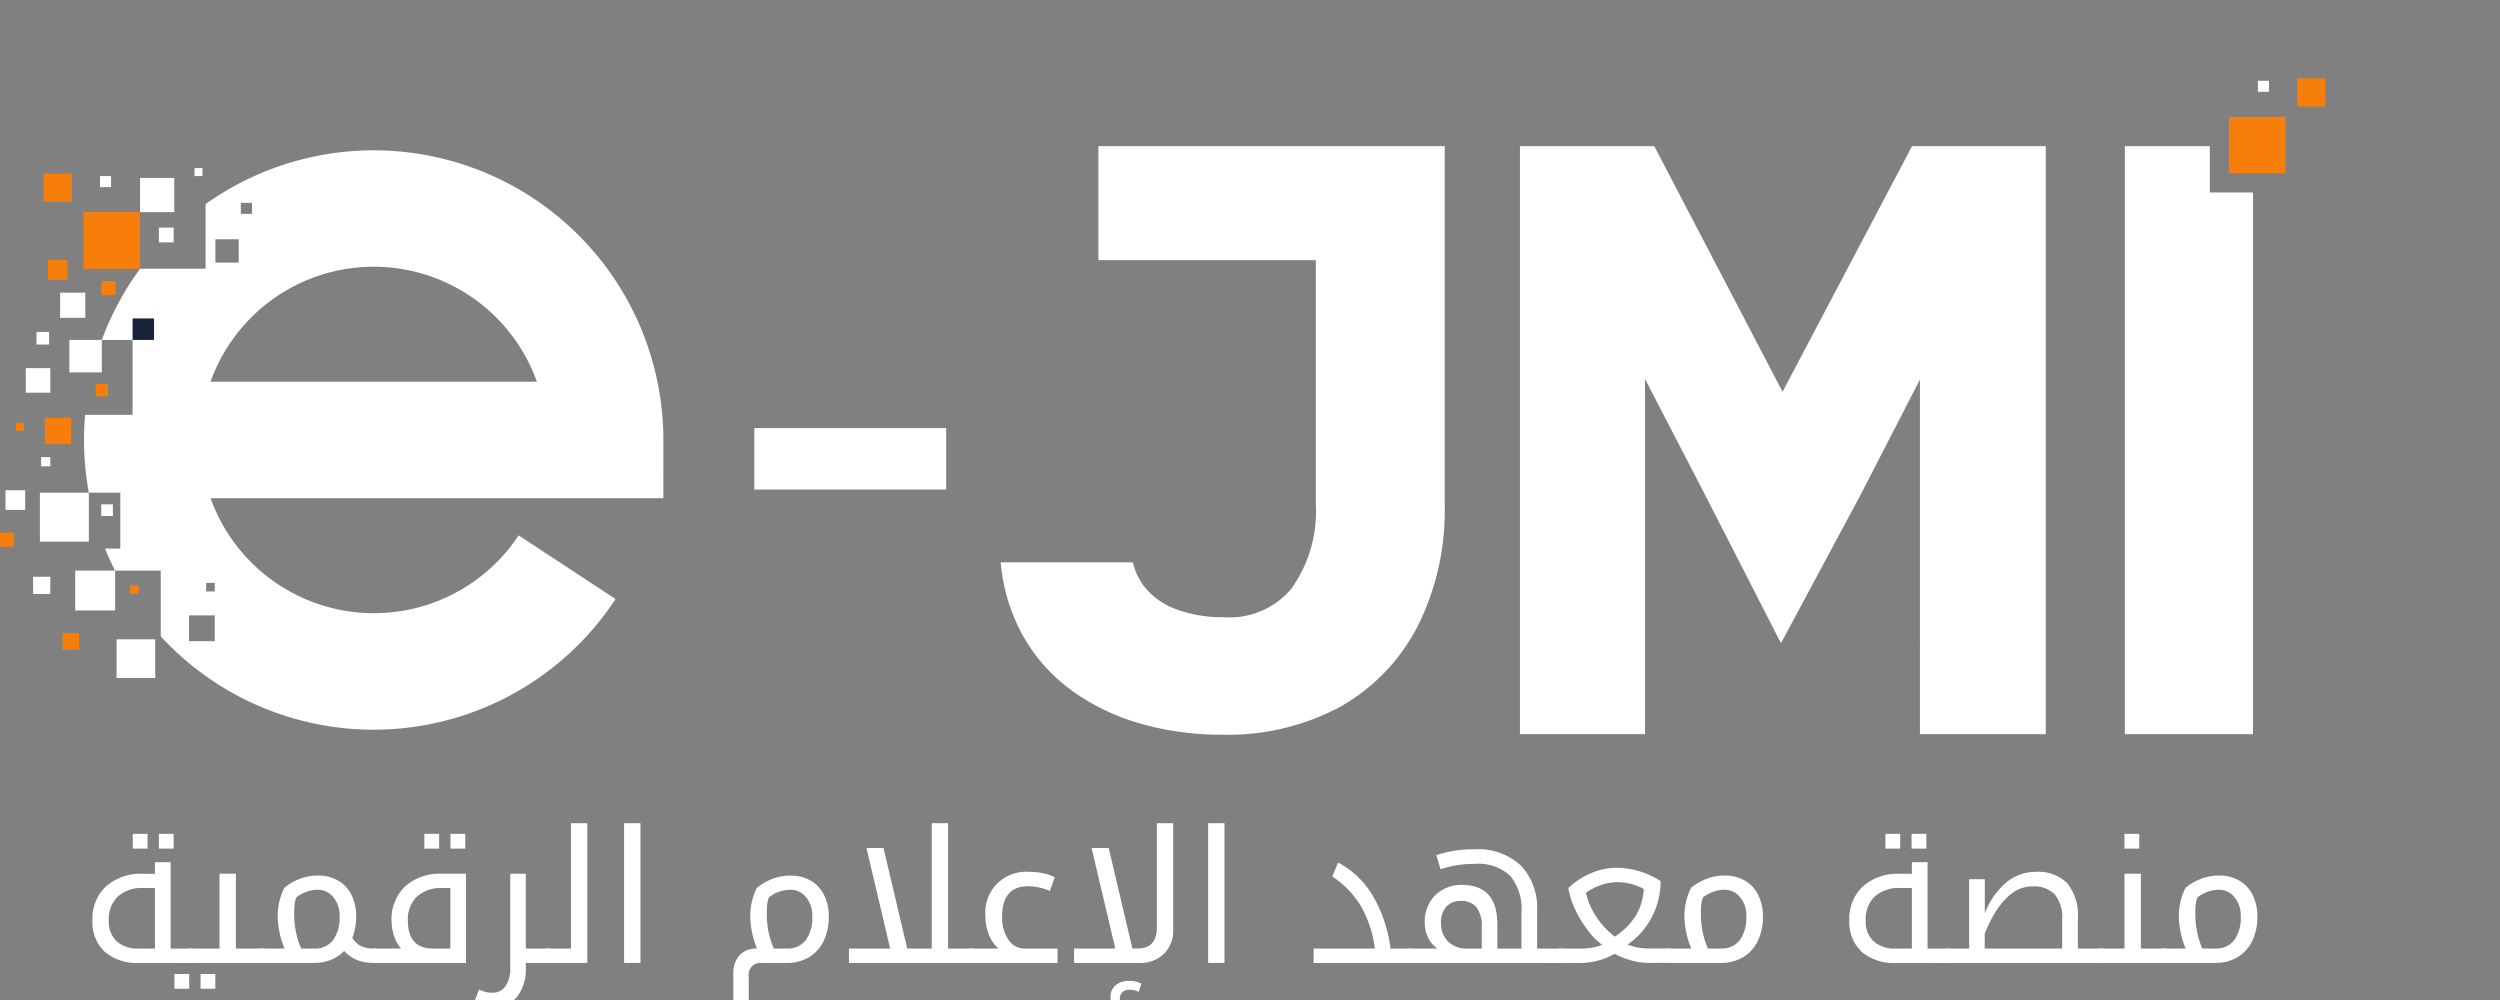 <svg xmlns="http://www.w3.org/2000/svg" xmlns:xlink="http://www.w3.org/1999/xlink" width="180" height="72" viewBox="0 0 180 72">
  <rect x="0" y="0" width="180" height="72" fill="#808080" stroke="none"/>
  <defs>
    <clipPath id="clip-path">
      <rect id="Rectangle_11857" data-name="Rectangle 11857" width="180" height="72" transform="translate(30 30)" fill="none" stroke="#707070" stroke-width="1"/>
    </clipPath>
    <clipPath id="clip-path-2">
      <rect id="Rectangle_11856" data-name="Rectangle 11856" width="167.428" height="67.926" fill="#fff"/>
    </clipPath>
  </defs>
  <g id="Mask_Group_73383" data-name="Mask Group 73383" transform="translate(-30 -30)" clip-path="url(#clip-path)">
    <g id="Group_75938" data-name="Group 75938" transform="translate(30 35.638)">
      <g id="Group_75937" data-name="Group 75937" clip-path="url(#clip-path-2)">
        <path id="Path_90959" data-name="Path 90959" d="M264.527,15.763V41.655a18.586,18.586,0,0,1-1.912,8.6,14.008,14.008,0,0,1-5.573,5.852,17.093,17.093,0,0,1-8.564,2.032,21.186,21.186,0,0,1-5.814-.786,15.826,15.826,0,0,1-5.044-2.433,12.346,12.346,0,0,1-3.657-4.269,13.31,13.31,0,0,1-1.407-4.92h9.515a4.534,4.534,0,0,0,.813,1.727,5.18,5.18,0,0,0,2.267,1.634,9.585,9.585,0,0,0,3.436.588,5.825,5.825,0,0,0,4.88-2.03,9.569,9.569,0,0,0,1.778-6.109V23.972H239.591V15.763Z" transform="translate(-160.506 -10.879)" fill="#fff"/>
        <path id="Path_90960" data-name="Path 90960" d="M391.094,15.872V58.1h-9.062V32.571l-4.314,8.374-5.691,10.608L366.6,40.945l-4.361-8.415V58.1h-9.006V15.872c0-.037,0-.073,0-.11h9.67l9.237,17.687,9.325-17.687h9.622c0,.037,0,.072,0,.11" transform="translate(-243.797 -10.879)" fill="#fff"/>
        <path id="Path_90961" data-name="Path 90961" d="M503.026,19.1v39H493.8V15.763h6.117V19.1Z" transform="translate(-340.812 -10.879)" fill="#fff"/>
        <rect id="Rectangle_11808" data-name="Rectangle 11808" width="1.237" height="1.237" transform="translate(10.959 30.94)" fill="#fff"/>
        <rect id="Rectangle_11809" data-name="Rectangle 11809" width="1.017" height="1.016" transform="translate(12.682 14.904)" fill="#fff"/>
        <rect id="Rectangle_11810" data-name="Rectangle 11810" width="1.502" height="1.502" transform="translate(11.136 21.045)" fill="#fff"/>
        <rect id="Rectangle_11811" data-name="Rectangle 11811" width="2.032" height="2.032" transform="translate(8.044 25.86)" fill="#fff"/>
        <rect id="Rectangle_11812" data-name="Rectangle 11812" width="1.016" height="1.016" transform="translate(11.289 26.015)" fill="#fff"/>
        <rect id="Rectangle_11813" data-name="Rectangle 11813" width="1.06" height="1.06" transform="translate(12.57 17.356)" fill="#fff"/>
        <rect id="Rectangle_11814" data-name="Rectangle 11814" width="1.855" height="1.856" transform="translate(11.577 33.591)" fill="#fff"/>
        <rect id="Rectangle_11815" data-name="Rectangle 11815" width="1.06" height="1.06" transform="translate(11.442 10.751)" fill="#fff"/>
        <rect id="Rectangle_11816" data-name="Rectangle 11816" width="0.795" height="0.795" transform="translate(7.201 7.041)" fill="#fff"/>
        <rect id="Rectangle_11817" data-name="Rectangle 11817" width="0.574" height="0.574" transform="translate(14.005 6.466)" fill="#fff"/>
        <rect id="Rectangle_11818" data-name="Rectangle 11818" width="2.032" height="2.032" transform="translate(3.137 6.864)" fill="#f77e0b"/>
        <rect id="Rectangle_11819" data-name="Rectangle 11819" width="1.811" height="1.811" transform="translate(4.33 15.434)" fill="#fff"/>
        <rect id="Rectangle_11820" data-name="Rectangle 11820" width="1.767" height="1.767" transform="translate(1.856 20.868)" fill="#fff"/>
        <rect id="Rectangle_11821" data-name="Rectangle 11821" width="1.414" height="1.414" transform="translate(3.446 13.093)" fill="#f77e0b"/>
        <rect id="Rectangle_11822" data-name="Rectangle 11822" width="0.663" height="0.663" transform="translate(2.961 27.273)" fill="#fff"/>
        <rect id="Rectangle_11823" data-name="Rectangle 11823" width="1.9" height="1.9" transform="translate(3.226 24.446)" fill="#f77e0b"/>
        <rect id="Rectangle_11824" data-name="Rectangle 11824" width="3.524" height="3.524" transform="translate(2.872 29.836)" fill="#fff"/>
        <rect id="Rectangle_11825" data-name="Rectangle 11825" width="2.338" height="2.337" transform="translate(4.993 18.836)" fill="#fff"/>
        <rect id="Rectangle_11826" data-name="Rectangle 11826" width="2.872" height="2.871" transform="translate(5.417 35.446)" fill="#fff"/>
        <rect id="Rectangle_11827" data-name="Rectangle 11827" width="4.077" height="4.077" transform="translate(6.009 9.635)" fill="#f77e0b"/>
        <rect id="Rectangle_11828" data-name="Rectangle 11828" width="2.462" height="2.462" transform="translate(10.086 7.173)" fill="#fff"/>
        <path id="Path_90962" data-name="Path 90962" d="M61.244,37.592a20.857,20.857,0,0,0-32.96-16.984v4.655H23.566a20.811,20.811,0,0,0-2.755,5.125h2.215v5.389H19.61q-.078.9-.078,1.815a20.95,20.95,0,0,0,.345,3.795h2.266v4.02h-1.1q.329.813.723,1.59h3.289v4.734A20.834,20.834,0,0,0,57.8,49.044l-6.976-4.585a12.493,12.493,0,0,1-22.182-2.675h32.6Zm-32.3,14.486H27.089V50.222h1.856Zm0-3.579h-.619V47.88h.619Zm1.878-27.986h.8v.8h-.8ZM28.99,23.142h1.679V24.82H28.99ZM28.639,33.4a12.476,12.476,0,0,1,23.5,0Z" transform="translate(-13.481 -11.551)" fill="#fff"/>
        <rect id="Rectangle_11829" data-name="Rectangle 11829" width="0.619" height="0.618" transform="translate(9.366 36.506)" fill="#f77e0b"/>
        <rect id="Rectangle_11830" data-name="Rectangle 11830" width="2.783" height="2.783" transform="translate(8.393 40.394)" fill="#fff"/>
        <rect id="Rectangle_11831" data-name="Rectangle 11831" width="1.193" height="1.193" transform="translate(4.506 39.952)" fill="#f77e0b"/>
        <rect id="Rectangle_11832" data-name="Rectangle 11832" width="1.237" height="1.237" transform="translate(2.385 35.888)" fill="#fff"/>
        <rect id="Rectangle_11833" data-name="Rectangle 11833" width="1.016" height="1.016" transform="translate(0 32.707)" fill="#f77e0b"/>
        <rect id="Rectangle_11834" data-name="Rectangle 11834" width="1.414" height="1.414" transform="translate(0.397 29.659)" fill="#fff"/>
        <rect id="Rectangle_11835" data-name="Rectangle 11835" width="0.575" height="0.574" transform="translate(1.149 24.8)" fill="#f77e0b"/>
        <rect id="Rectangle_11836" data-name="Rectangle 11836" width="0.884" height="0.884" transform="translate(6.891 22.016)" fill="#f77e0b"/>
        <rect id="Rectangle_11837" data-name="Rectangle 11837" width="0.839" height="0.839" transform="translate(7.289 30.675)" fill="#fff"/>
        <rect id="Rectangle_11838" data-name="Rectangle 11838" width="0.906" height="0.906" transform="translate(2.628 18.262)" fill="#fff"/>
        <rect id="Rectangle_11839" data-name="Rectangle 11839" width="1.016" height="1.016" transform="translate(7.311 14.595)" fill="#f77e0b"/>
        <rect id="Rectangle_11840" data-name="Rectangle 11840" width="1.546" height="1.546" transform="translate(9.546 17.29)" fill="#172339"/>
        <rect id="Rectangle_11841" data-name="Rectangle 11841" width="13.814" height="4.422" transform="translate(54.312 25.186)" fill="#fff"/>
        <rect id="Rectangle_11842" data-name="Rectangle 11842" width="1.063" height="1.063" transform="translate(135.751 54.399)" fill="#fff"/>
        <rect id="Rectangle_11843" data-name="Rectangle 11843" width="1.063" height="1.063" transform="translate(137.633 54.399)" fill="#fff"/>
        <rect id="Rectangle_11844" data-name="Rectangle 11844" width="1.063" height="1.063" transform="translate(30.554 54.399)" fill="#fff"/>
        <rect id="Rectangle_11845" data-name="Rectangle 11845" width="1.063" height="1.063" transform="translate(32.435 54.399)" fill="#fff"/>
        <rect id="Rectangle_11846" data-name="Rectangle 11846" width="1.063" height="1.063" transform="translate(9.558 54.399)" fill="#fff"/>
        <rect id="Rectangle_11847" data-name="Rectangle 11847" width="1.063" height="1.063" transform="translate(11.439 54.399)" fill="#fff"/>
        <rect id="Rectangle_11848" data-name="Rectangle 11848" width="1.063" height="1.063" transform="translate(12.559 64.49)" fill="#fff"/>
        <rect id="Rectangle_11849" data-name="Rectangle 11849" width="1.063" height="1.063" transform="translate(14.44 64.49)" fill="#fff"/>
        <rect id="Rectangle_11850" data-name="Rectangle 11850" width="1.063" height="1.063" transform="translate(152.962 54.399)" fill="#fff"/>
        <path id="Path_90963" data-name="Path 90963" d="M24.844,189.417a3.55,3.55,0,0,1-2.476-.8,2.89,2.89,0,0,1-.885-2.253,3.171,3.171,0,0,1,.982-2.463,3.767,3.767,0,0,1,2.644-.9h.873v-.834h1.131v6.22H28.62c.043,0,.065.017.065.052v.918a.057.057,0,0,1-.065.065Zm1.138-1.034v-4.358h-.834a2.58,2.58,0,0,0-1.839.611,2.234,2.234,0,0,0-.65,1.71,1.966,1.966,0,0,0,.563,1.513,2.256,2.256,0,0,0,1.6.524Z" transform="translate(-14.826 -125.725)" fill="#fff"/>
        <path id="Path_90964" data-name="Path 90964" d="M43.958,191.275a.057.057,0,0,1-.065-.065v-.918c0-.034.022-.052.065-.052H46.1v-5.386h1.177v5.386h1.985c.043,0,.065.017.065.052v.918a.057.057,0,0,1-.065.065Z" transform="translate(-30.294 -127.583)" fill="#fff"/>
        <path id="Path_90965" data-name="Path 90965" d="M60.673,191.564a.057.057,0,0,1-.065-.065v-.918c0-.034.022-.052.065-.052h1.642a6.436,6.436,0,0,1-.491-2.263,4.519,4.519,0,0,1,.479-2.108,3.842,3.842,0,0,1,1.112-.646,3.631,3.631,0,0,1,1.306-.239,2.836,2.836,0,0,1,1.455.365,2.429,2.429,0,0,1,.964,1.038,3.367,3.367,0,0,1,.336,1.526,4.245,4.245,0,0,1-.278,1.558,1.623,1.623,0,0,0,.637.6,2.174,2.174,0,0,0,.928.168h.065c.047,0,.071.017.071.052v.918c0,.043-.024.065-.071.065h-.065a3.319,3.319,0,0,1-1.2-.194,2.736,2.736,0,0,1-.957-.666,2.612,2.612,0,0,1-.98.65,3.291,3.291,0,0,1-1.167.21Zm2.34-3.524a6.172,6.172,0,0,0,.5,2.489h.937a1.624,1.624,0,0,0,1.358-.6,2.768,2.768,0,0,0,.472-1.739,2.018,2.018,0,0,0-.456-1.364,1.411,1.411,0,0,0-1.109-.53,2.368,2.368,0,0,0-.824.149,2.666,2.666,0,0,0-.721.394,2.012,2.012,0,0,0-.136.566q-.026.288-.026.637" transform="translate(-41.83 -127.872)" fill="#fff"/>
        <path id="Path_90966" data-name="Path 90966" d="M86.57,191.275a.057.057,0,0,1-.065-.065v-.918c0-.034.022-.052.065-.052H88.58a2.564,2.564,0,0,1-.511-.924,3.49,3.49,0,0,1-.174-1.073,3.233,3.233,0,0,1,.973-2.47,3.71,3.71,0,0,1,2.654-.918h1.733v6.42Zm5.56-1.034v-4.358h-.569a2.577,2.577,0,0,0-1.833.614,2.257,2.257,0,0,0-.657,1.732q0,2.011,1.81,2.011Z" transform="translate(-59.704 -127.583)" fill="#fff"/>
        <path id="Path_90967" data-name="Path 90967" d="M113.922,191.275v.317a3.285,3.285,0,0,1-.608,2.1,2.107,2.107,0,0,1-1.752.763,2.935,2.935,0,0,1-1.351-.375l.343-.886a2.74,2.74,0,0,0,.53.184,2.262,2.262,0,0,0,.453.042,1.072,1.072,0,0,0,.931-.485,2.206,2.206,0,0,0,.336-1.28v-6.8h1.118v5.386h1.636c.047,0,.071.017.071.052v.918c0,.043-.024.065-.071.065Z" transform="translate(-76.065 -127.583)" fill="#fff"/>
        <path id="Path_90968" data-name="Path 90968" d="M126.907,183.167a.057.057,0,0,1-.065-.065v-.918c0-.034.022-.052.065-.052h1.746v-9.025h1.177v10.06Z" transform="translate(-87.544 -119.475)" fill="#fff"/>
        <rect id="Rectangle_11851" data-name="Rectangle 11851" width="1.177" height="10.06" transform="translate(44.936 53.632)" fill="#fff"/>
        <path id="Path_90969" data-name="Path 90969" d="M172.47,191.564a.846.846,0,0,0-.944.97V195.8h-1.112v-3.465a2.055,2.055,0,0,1,.213-.976,1.518,1.518,0,0,1,.579-.614,1.6,1.6,0,0,1,.824-.213h.091a6.389,6.389,0,0,1-.485-2.263,4.6,4.6,0,0,1,.472-2.108,3.936,3.936,0,0,1,1.118-.646,3.631,3.631,0,0,1,1.306-.239,2.836,2.836,0,0,1,1.455.365,2.429,2.429,0,0,1,.964,1.038,3.367,3.367,0,0,1,.336,1.526,3.976,3.976,0,0,1-.378,1.8,2.719,2.719,0,0,1-1.067,1.161,3.054,3.054,0,0,1-1.575.4Zm.356-3.524a6.8,6.8,0,0,0,.107,1.206,6.173,6.173,0,0,0,.4,1.283h.937a1.624,1.624,0,0,0,1.358-.6,2.768,2.768,0,0,0,.472-1.739,2.018,2.018,0,0,0-.456-1.364,1.411,1.411,0,0,0-1.109-.53,2.519,2.519,0,0,0-1.552.543,1.945,1.945,0,0,0-.133.566q-.023.288-.023.637" transform="translate(-117.616 -127.872)" fill="#fff"/>
        <path id="Path_90970" data-name="Path 90970" d="M197.292,182.132h2.967l-1.707-7.241h1.228l1.707,7.241h1.765v-9.025h1.177v9.025h1.72c.047,0,.071.017.071.052v.918c0,.043-.024.065-.071.065h-8.857Z" transform="translate(-136.167 -119.475)" fill="#fff"/>
        <path id="Path_90971" data-name="Path 90971" d="M225.319,190.973a.057.057,0,0,1-.065-.065v-.918c0-.034.022-.052.065-.052h2.036a2.519,2.519,0,0,1-.679-.976,3.549,3.549,0,0,1-.258-1.377,2.926,2.926,0,0,1,3.148-3.168,4.6,4.6,0,0,1,1.051.113,3.457,3.457,0,0,1,.792.275l-.356.989a4.04,4.04,0,0,0-1.552-.343q-1.881,0-1.881,2.185a2.827,2.827,0,0,0,.449,1.665,1.382,1.382,0,0,0,1.18.637h2.36v1.034Z" transform="translate(-155.466 -127.281)" fill="#fff"/>
        <path id="Path_90972" data-name="Path 90972" d="M249.607,182.132h2.968l-1.707-7.241H252.1l1.707,7.241h.362q1.4,0,1.4-1.532v-7.493h1.177v7.648a2.353,2.353,0,0,1-.666,1.755,2.431,2.431,0,0,1-1.784.656h-4.688Zm2.463,4.442.627-.09a1.063,1.063,0,0,1-.327-.33.9.9,0,0,1-.139-.5,1.1,1.1,0,0,1,.359-.873,1.448,1.448,0,0,1,.992-.317,1.755,1.755,0,0,1,.873.2l-.2.595a1.245,1.245,0,0,0-.659-.162.749.749,0,0,0-.491.165.628.628,0,0,0-.2.514.655.655,0,0,0,.4.621q.129-.033.659-.1t.666-.071v.653q-.3,0-1.258.123t-1.3.194Z" transform="translate(-172.274 -119.475)" fill="#fff"/>
        <rect id="Rectangle_11852" data-name="Rectangle 11852" width="1.177" height="10.06" transform="translate(86.986 53.632)" fill="#fff"/>
        <path id="Path_90973" data-name="Path 90973" d="M305.282,188.441h4.409a8.344,8.344,0,0,0-.989-3.029,6.683,6.683,0,0,0-2.082-2.163l.427-1a6.415,6.415,0,0,1,2.486,2.373,9.94,9.94,0,0,1,1.283,3.821h1.474c.043,0,.064.017.064.052v.918a.057.057,0,0,1-.064.065h-7.008Z" transform="translate(-210.7 -125.783)" fill="#fff"/>
        <path id="Path_90974" data-name="Path 90974" d="M327.32,187.343a.057.057,0,0,1-.065-.065v-.918c0-.034.022-.052.065-.052h2.049a1.87,1.87,0,0,1-.672-.769,2.478,2.478,0,0,1-.252-1.125A2.771,2.771,0,0,1,328.8,183a2.465,2.465,0,0,1,.967-.944,2.741,2.741,0,0,1,1.335-.333q2.573,0,2.573,2.845v1.746h1.733v-2.593a3.736,3.736,0,0,0-.815-2.657,3.4,3.4,0,0,0-2.56-.853,7.7,7.7,0,0,0-2.45.388l-.3-1.021a8.675,8.675,0,0,1,2.754-.414,4.512,4.512,0,0,1,3.33,1.167,4.43,4.43,0,0,1,1.17,3.281v2.7h1.719c.047,0,.071.017.071.052v.918c0,.043-.024.065-.071.065Zm5.23-1.034v-1.545a2.209,2.209,0,0,0-.378-1.429,1.378,1.378,0,0,0-1.122-.453,1.358,1.358,0,0,0-1.051.411,1.66,1.66,0,0,0-.378,1.167,1.8,1.8,0,0,0,.511,1.348,1.82,1.82,0,0,0,1.332.5Z" transform="translate(-225.865 -123.651)" fill="#fff"/>
        <path id="Path_90975" data-name="Path 90975" d="M368.636,190.324a4.807,4.807,0,0,1-1.2-.165,5.61,5.61,0,0,1-1.254-.494,4.92,4.92,0,0,1-2.463.659H362.19a.057.057,0,0,1-.065-.065v-.918c0-.034.022-.052.065-.052h1.519a4.076,4.076,0,0,0,1.578-.265,5.206,5.206,0,0,1-1.044-1.064,7.877,7.877,0,0,1-.905-1.5,5.9,5.9,0,0,1-.488-1.529,5.559,5.559,0,0,1,1.632-1.067,4.678,4.678,0,0,1,1.852-.388,5.61,5.61,0,0,1,1.681.265,5.429,5.429,0,0,1,1.481.7,5.517,5.517,0,0,1-.634,2.586,5.371,5.371,0,0,1-1.746,1.978,4.137,4.137,0,0,0,1.468.278h1.6c.043,0,.065.017.065.052v.918a.057.057,0,0,1-.065.065Zm-2.437-1.894a4.985,4.985,0,0,0,1.519-1.519A4.122,4.122,0,0,0,368.28,185a4.018,4.018,0,0,0-1.908-.491,3.964,3.964,0,0,0-2.25.769,5.12,5.12,0,0,0,.75,1.733,5.761,5.761,0,0,0,1.325,1.416" transform="translate(-249.932 -126.632)" fill="#fff"/>
        <path id="Path_90976" data-name="Path 90976" d="M387.586,191.564a.057.057,0,0,1-.065-.065v-.918c0-.034.022-.052.065-.052h1.642a6.436,6.436,0,0,1-.491-2.263,4.519,4.519,0,0,1,.479-2.108,3.843,3.843,0,0,1,1.112-.646,3.632,3.632,0,0,1,1.306-.239,2.836,2.836,0,0,1,1.455.365,2.429,2.429,0,0,1,.964,1.038,3.368,3.368,0,0,1,.336,1.526,3.977,3.977,0,0,1-.378,1.8,2.719,2.719,0,0,1-1.067,1.161,3.054,3.054,0,0,1-1.574.4Zm2.34-3.524a6.174,6.174,0,0,0,.5,2.489h.937a1.624,1.624,0,0,0,1.358-.6,2.768,2.768,0,0,0,.472-1.739,2.018,2.018,0,0,0-.456-1.364,1.411,1.411,0,0,0-1.109-.53,2.368,2.368,0,0,0-.824.149,2.665,2.665,0,0,0-.721.394,2.012,2.012,0,0,0-.136.566q-.026.288-.026.637" transform="translate(-267.459 -127.872)" fill="#fff"/>
        <path id="Path_90977" data-name="Path 90977" d="M433.141,189.417a3.549,3.549,0,0,1-2.476-.8,2.89,2.89,0,0,1-.886-2.253,3.171,3.171,0,0,1,.983-2.463,3.767,3.767,0,0,1,2.644-.9h.873v-.834h1.131v6.22h1.506c.043,0,.065.017.065.052v.918a.057.057,0,0,1-.065.065Zm1.138-1.034v-4.358h-.834a2.582,2.582,0,0,0-1.839.611,2.234,2.234,0,0,0-.65,1.71,1.966,1.966,0,0,0,.563,1.513,2.256,2.256,0,0,0,1.6.524Z" transform="translate(-296.625 -125.725)" fill="#fff"/>
        <path id="Path_90978" data-name="Path 90978" d="M452.255,190.973a.057.057,0,0,1-.064-.065v-.918c0-.034.021-.052.064-.052h1.616v-4.991H455v2.45a5.514,5.514,0,0,1,1.558-2.23,3.287,3.287,0,0,1,2.108-.75,2.964,2.964,0,0,1,2.266.815,3.618,3.618,0,0,1,.766,2.547v2.159h1.746c.047,0,.071.017.071.052v.918c0,.043-.024.065-.071.065Zm8.314-1.034v-2.1a2.577,2.577,0,0,0-.534-1.8,2.1,2.1,0,0,0-1.613-.575q-2.036,0-3.427,3.388v1.086Z" transform="translate(-312.093 -127.281)" fill="#fff"/>
        <path id="Path_90979" data-name="Path 90979" d="M487.939,191.275a.057.057,0,0,1-.065-.065v-.918c0-.034.022-.052.065-.052h1.746v-5.386h1.177v5.386h1.726c.043,0,.065.017.065.052v.918a.057.057,0,0,1-.065.065Z" transform="translate(-336.721 -127.583)" fill="#fff"/>
        <path id="Path_90980" data-name="Path 90980" d="M502.5,191.564a.057.057,0,0,1-.065-.065v-.918c0-.034.022-.052.065-.052h1.642a6.435,6.435,0,0,1-.491-2.263,4.52,4.52,0,0,1,.479-2.108,3.843,3.843,0,0,1,1.112-.646,3.631,3.631,0,0,1,1.306-.239,2.836,2.836,0,0,1,1.455.365,2.429,2.429,0,0,1,.964,1.038,3.368,3.368,0,0,1,.336,1.526,3.976,3.976,0,0,1-.378,1.8,2.719,2.719,0,0,1-1.067,1.161,3.054,3.054,0,0,1-1.574.4Zm2.34-3.524a6.173,6.173,0,0,0,.5,2.489h.937a1.624,1.624,0,0,0,1.358-.6,2.767,2.767,0,0,0,.472-1.739,2.018,2.018,0,0,0-.456-1.364,1.411,1.411,0,0,0-1.109-.53,2.368,2.368,0,0,0-.824.149,2.665,2.665,0,0,0-.721.394,2.013,2.013,0,0,0-.136.566q-.026.288-.026.637" transform="translate(-346.774 -127.872)" fill="#fff"/>
        <rect id="Rectangle_11853" data-name="Rectangle 11853" width="0.795" height="0.795" transform="translate(162.569 0.177)" fill="#fff"/>
        <rect id="Rectangle_11854" data-name="Rectangle 11854" width="2.032" height="2.032" transform="translate(165.396 0)" fill="#f77e0b"/>
        <rect id="Rectangle_11855" data-name="Rectangle 11855" width="4.077" height="4.077" transform="translate(160.48 2.77)" fill="#f77e0b"/>
      </g>
    </g>
  </g>
</svg>
